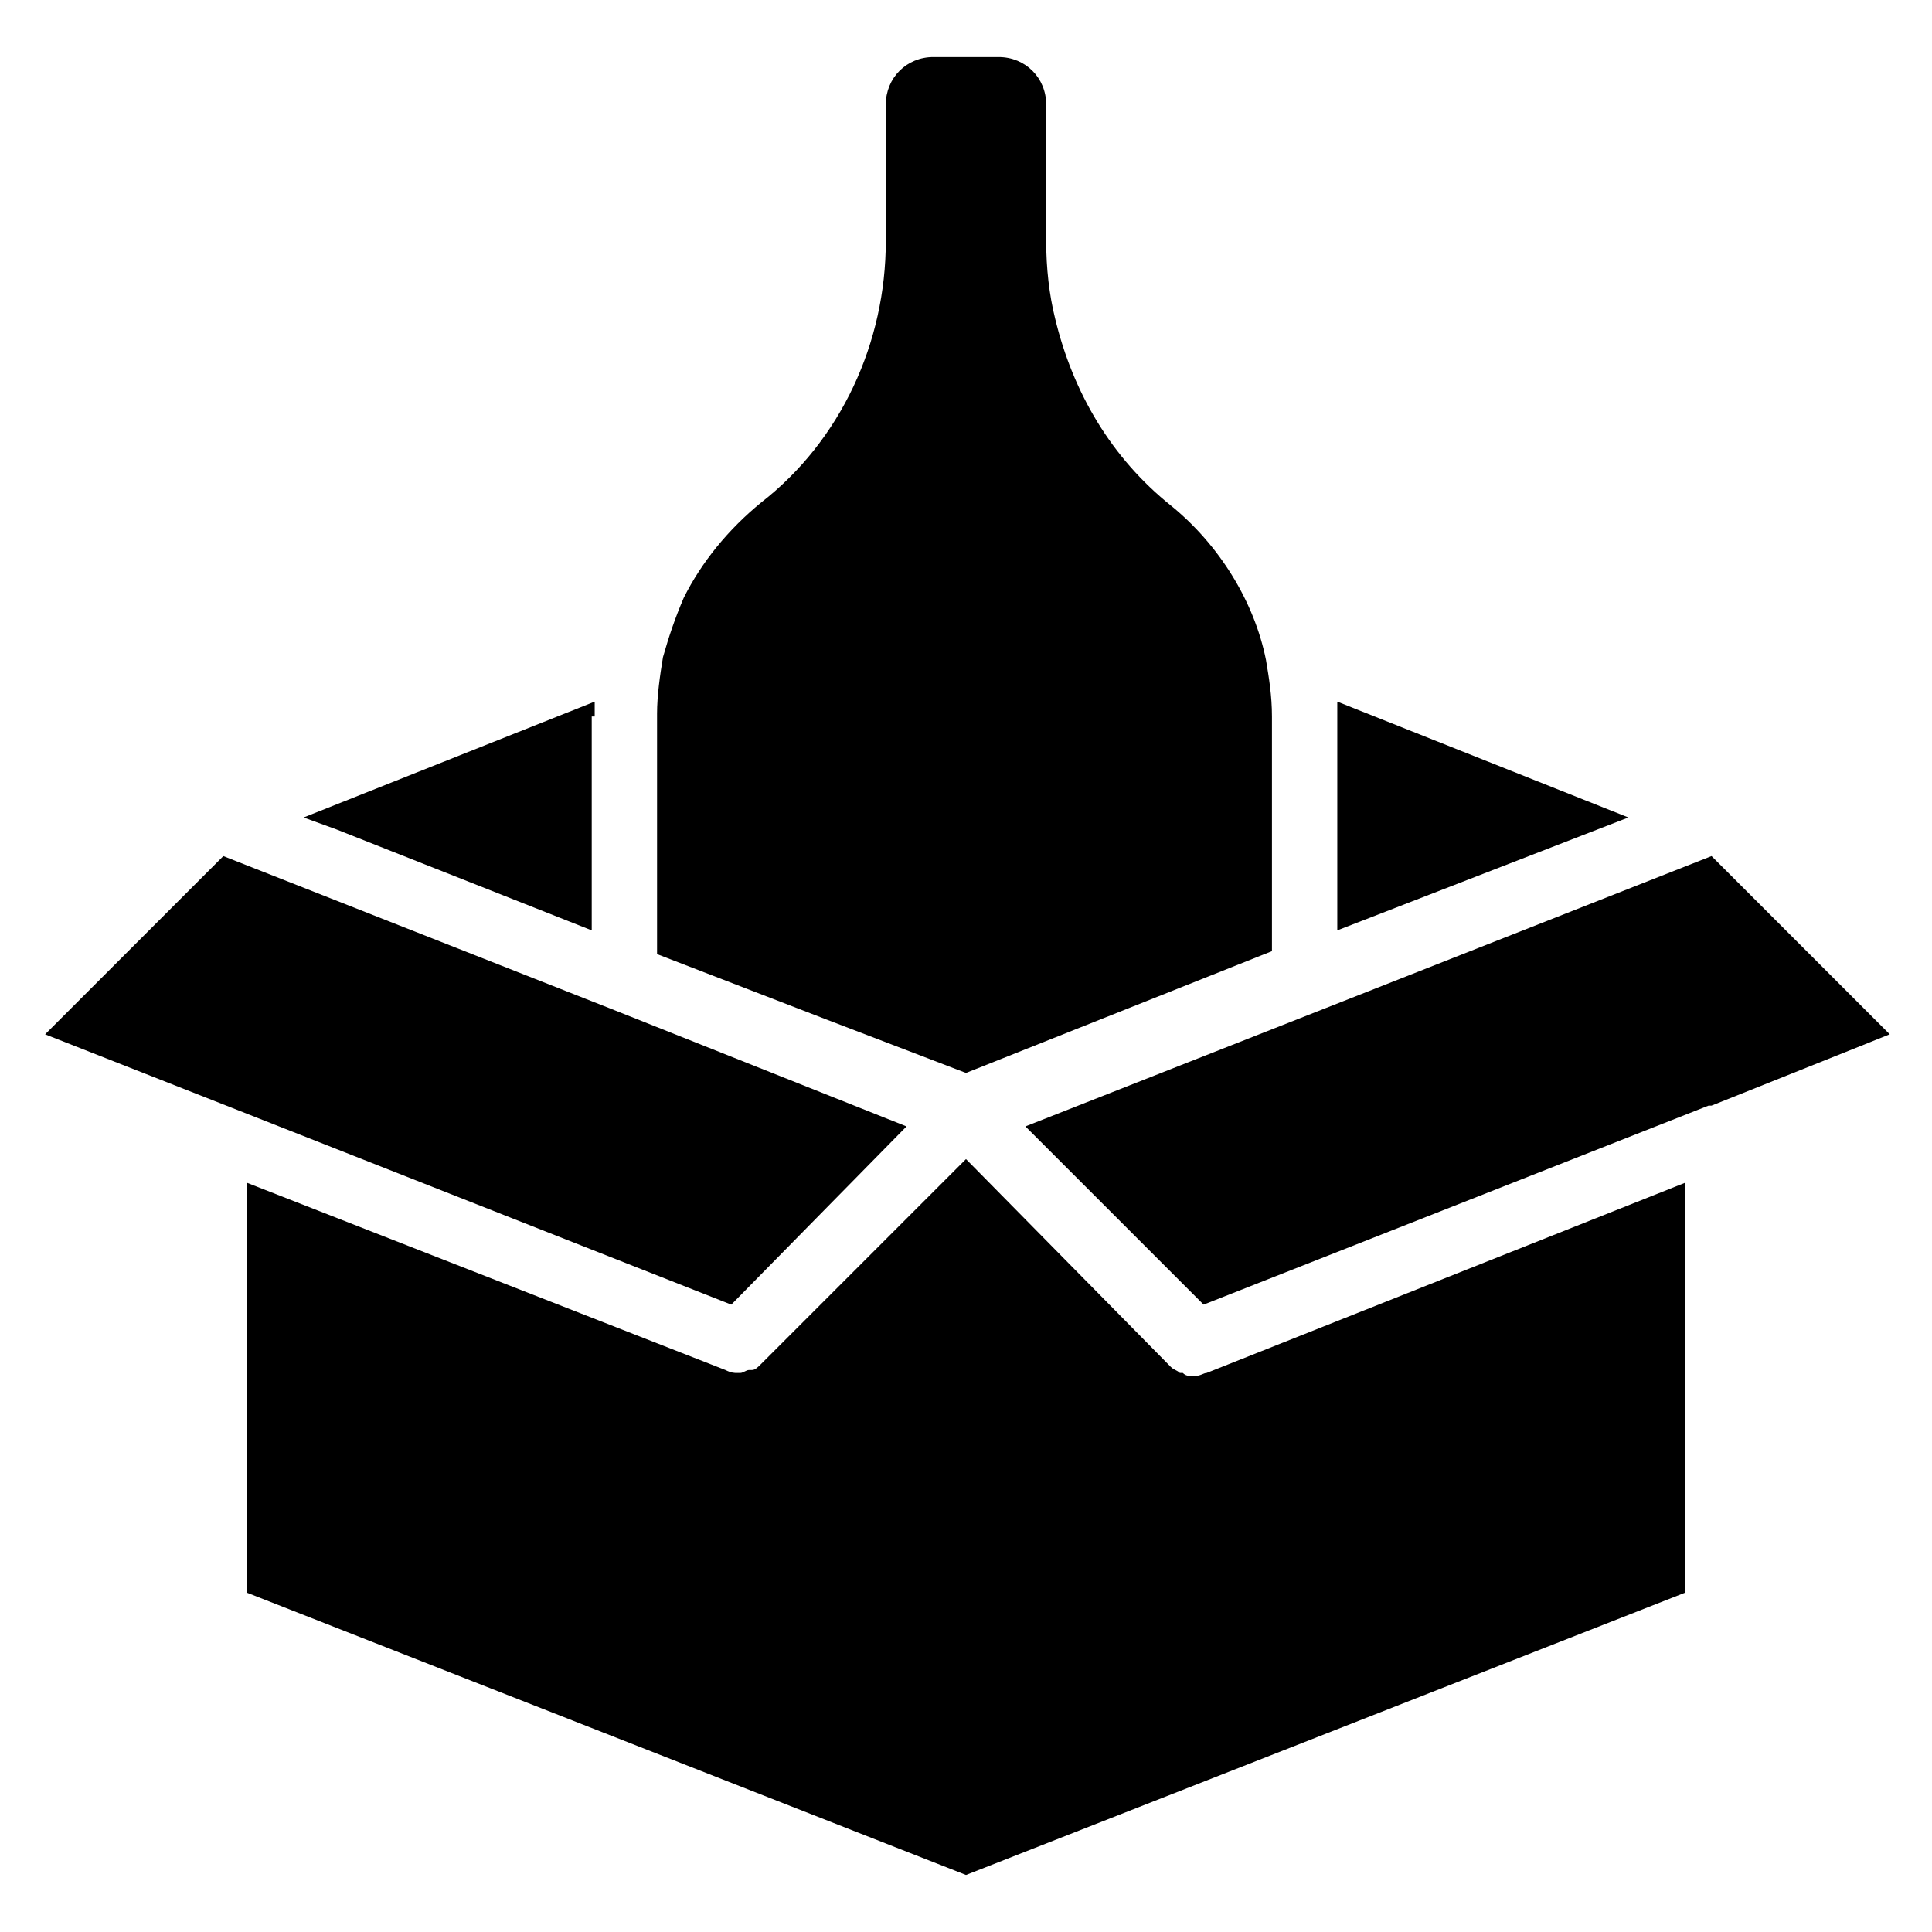 <?xml version="1.0" encoding="UTF-8"?>
<!-- Uploaded to: ICON Repo, www.svgrepo.com, Generator: ICON Repo Mixer Tools -->
<svg fill="#000000" width="800px" height="800px" version="1.1" viewBox="144 144 512 512" xmlns="http://www.w3.org/2000/svg">
 <g>
  <path d="m203.98 437 133.82 52.742 46.445-47.23-77.145-30.703-103.91-40.934-47.234 47.234z"/>
  <path d="m481.08 333.88c0-5.512-0.789-10.234-1.574-14.957-3.148-15.742-12.594-30.699-25.191-40.934-15.742-12.594-25.977-29.914-30.699-49.594-1.574-6.297-2.363-13.383-2.363-20.469v-36.211c0-7.086-5.512-12.594-12.594-12.594h-17.32c-7.086 0-12.594 5.512-12.594 12.594v36.211c0 26.766-11.809 52.742-33.062 69.273-8.66 7.086-15.742 15.742-20.469 25.191-2.363 5.512-3.938 10.234-5.512 15.742-0.789 4.723-1.574 10.234-1.574 14.957v63.762l44.871 17.32 37 14.168 81.082-32.273z"/>
  <path d="m575.54 360.64-77.145-30.699v3.938 56.68z"/>
  <path d="m415.74 442.51 47.23 47.23 133.82-52.742h0.789l47.23-18.895-47.23-47.23z"/>
  <path d="m301.6 333.88v-3.938l-77.145 30.699 8.66 3.148 67.699 26.766v-56.676z"/>
  <path d="m590.5 566.1v-108.63l-126.74 50.383c-0.789 0-1.574 0.789-3.148 0.789h-0.789c-0.789 0-1.574 0-2.363-0.789h-0.789c-0.789-0.789-1.574-0.789-2.363-1.574l-54.309-55.105-54.316 54.316c-0.789 0.789-1.574 1.574-2.363 1.574h-0.789c-0.789 0-1.574 0.789-2.363 0.789h-0.789c-0.789 0-1.574 0-3.148-0.789l-126.73-49.594v108.63l190.5 74.785z"/>
 </g>
</svg>